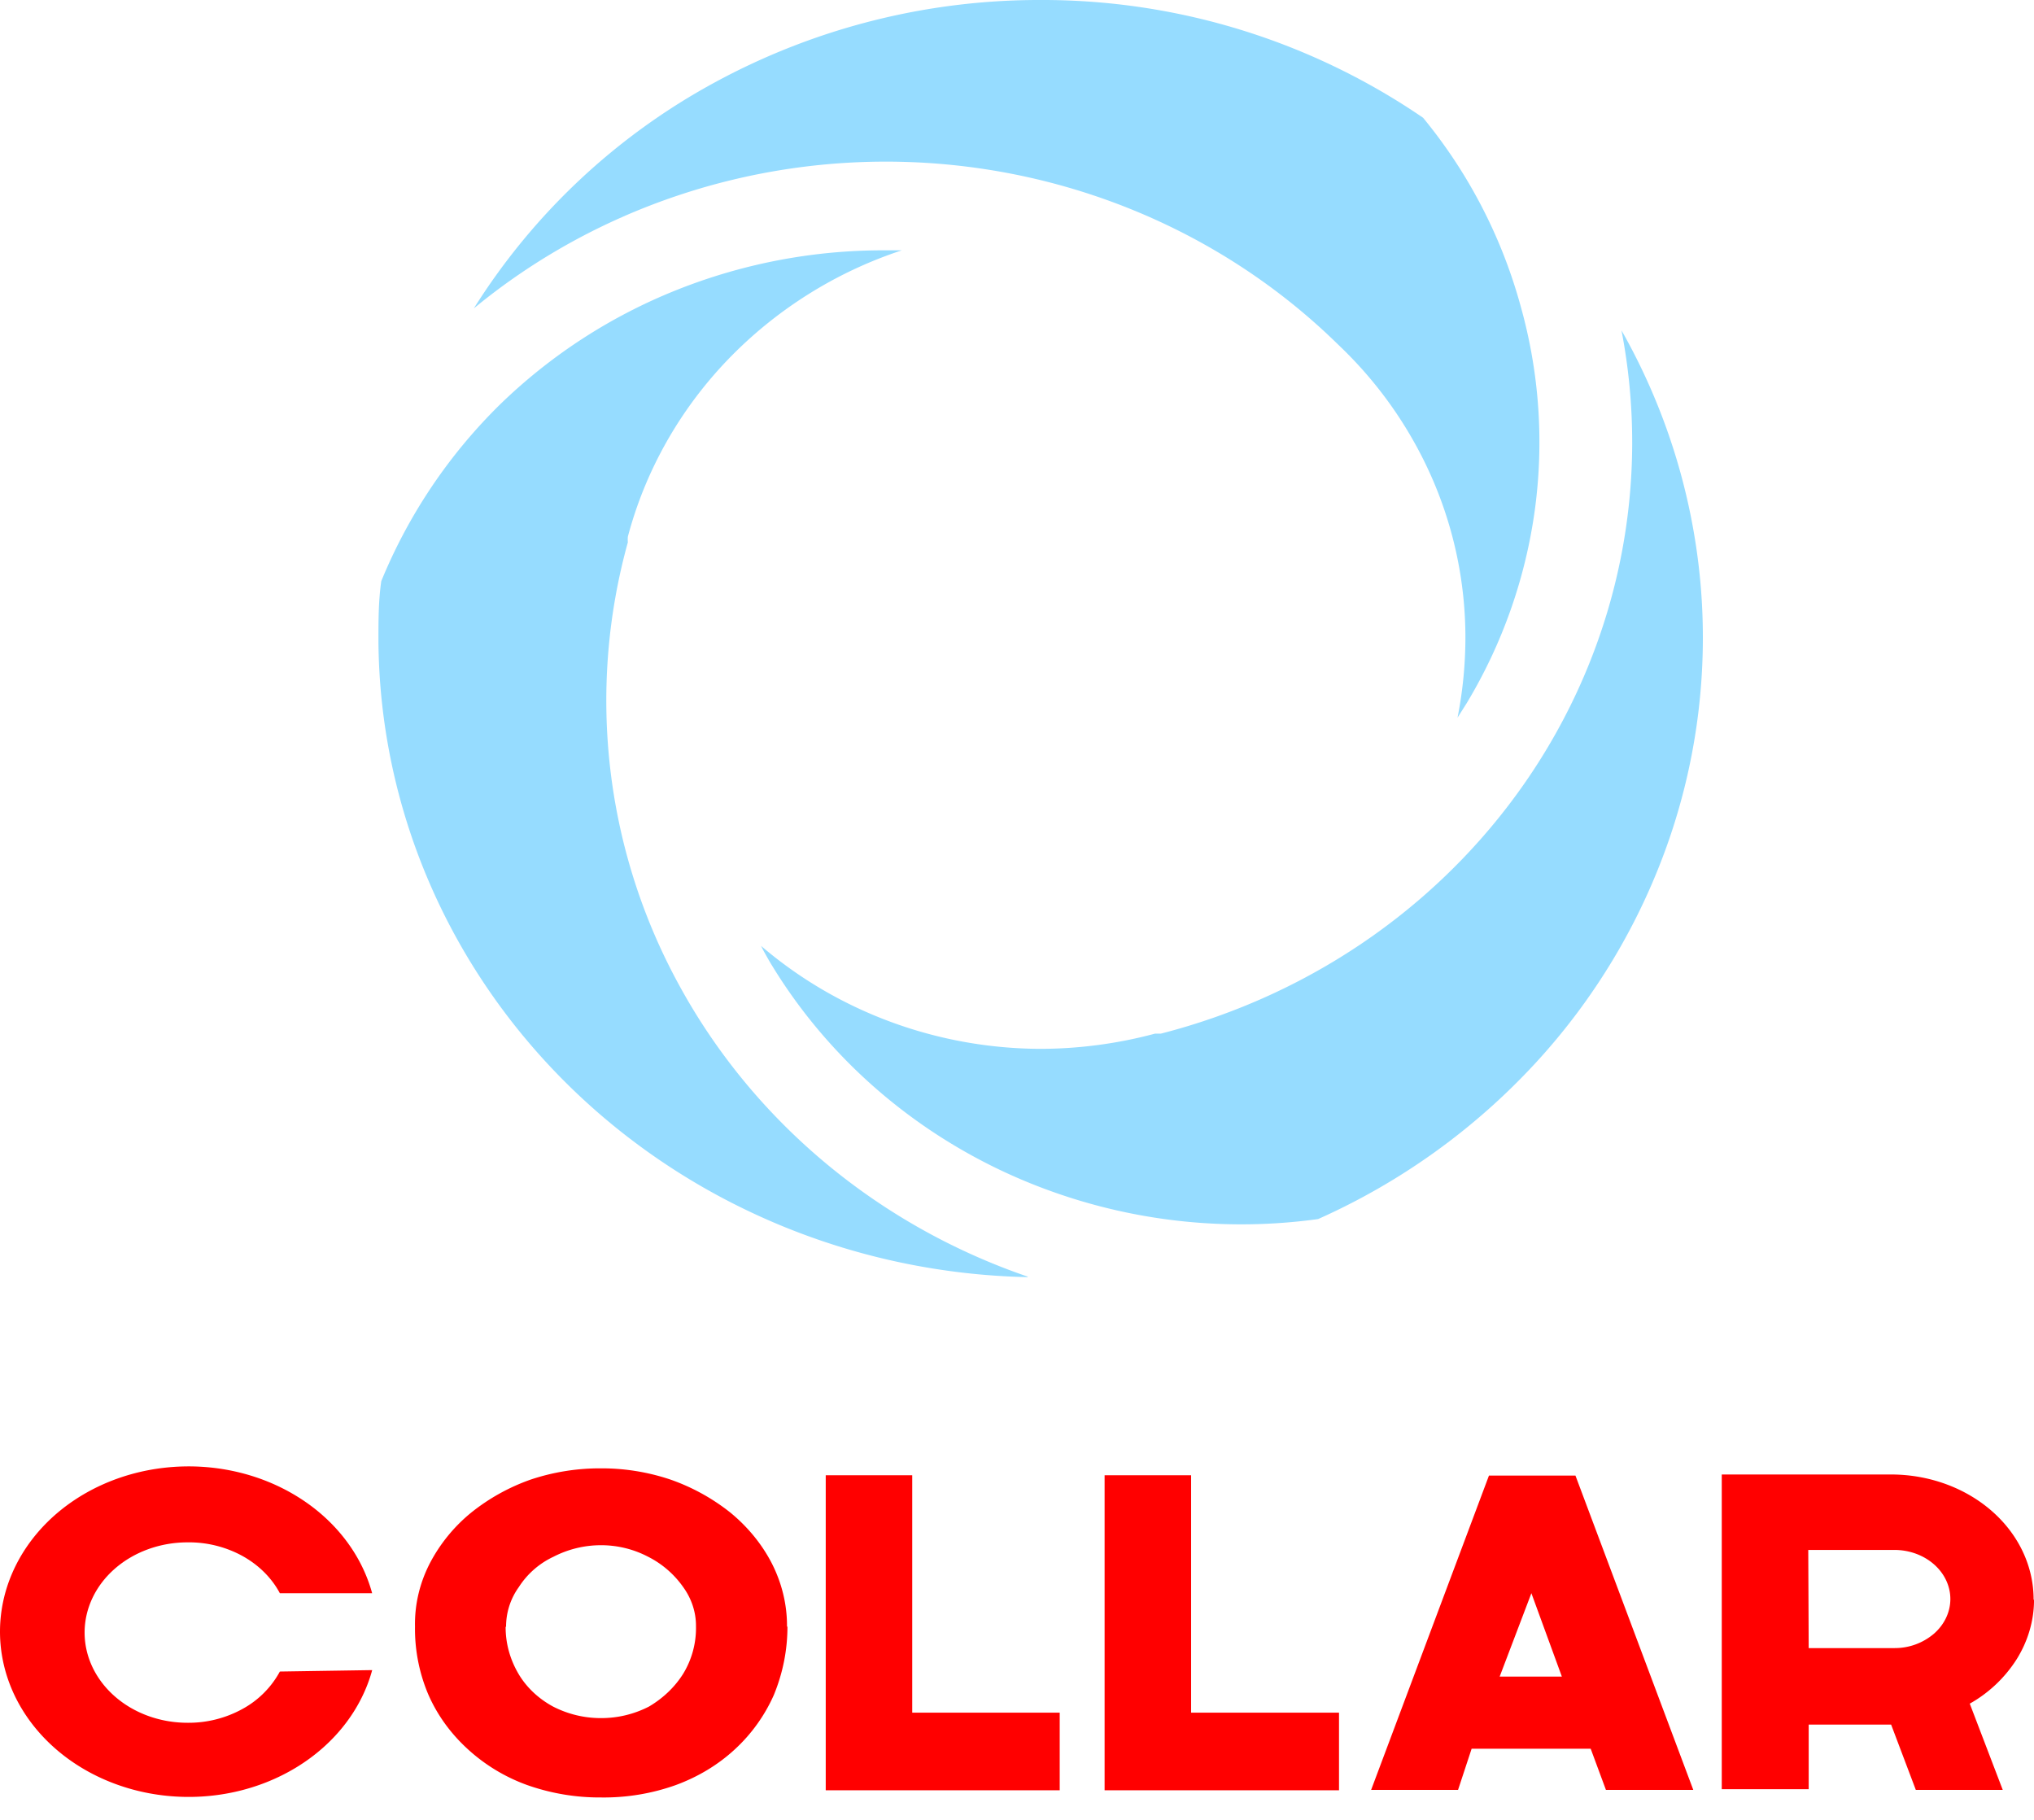 <?xml version="1.0" encoding="UTF-8"?> <svg xmlns="http://www.w3.org/2000/svg" width="57" height="51" fill="none"><path d="M22.067 45.589c0 .652-.129 1.298-.381 1.911a4.612 4.612 0 0 1-1.086 1.517c-.47.437-1.04.781-1.674 1.012a6 6 0 0 1-2.077.343 6.105 6.105 0 0 1-2.09-.353 4.949 4.949 0 0 1-1.662-1.012c-.479-.44-.851-.959-1.097-1.527a4.704 4.704 0 0 1-.37-1.901c-.012-.61.13-1.214.416-1.77a4.554 4.554 0 0 1 1.154-1.416 5.662 5.662 0 0 1 1.674-.93 6.11 6.11 0 0 1 1.963-.314 6.034 6.034 0 0 1 1.95.314 5.726 5.726 0 0 1 1.686.93c.487.401.88.883 1.155 1.416.284.557.43 1.16.427 1.77l.012.01Zm-7.897-.01c-.005.46.118.915.358 1.325.222.378.557.696.97.92a2.92 2.92 0 0 0 1.345.324 2.92 2.92 0 0 0 1.345-.324c.398-.235.727-.551.958-.92a2.46 2.46 0 0 0 .358-1.325c.004-.39-.12-.773-.358-1.102a2.674 2.674 0 0 0-.982-.85 2.84 2.84 0 0 0-1.327-.324 2.905 2.905 0 0 0-1.328.324 2.319 2.319 0 0 0-.97.85 1.894 1.894 0 0 0-.357 1.122l-.012-.02Zm36.504-2.144h2.412c.417 0 .816.145 1.11.403.295.258.46.608.46.972 0 .365-.165.715-.46.973a1.69 1.69 0 0 1-1.11.403h-2.4l-.012-2.751Zm6.315 1.385c0-.928-.421-1.818-1.17-2.474-.75-.656-1.766-1.025-2.825-1.025H48.25v8.819h2.436v-1.81h2.31l.692 1.83h2.436l-.924-2.417a3.707 3.707 0 0 0 1.319-1.252c.314-.507.48-1.074.482-1.65l-.011-.02ZM7.843 46.843a2.614 2.614 0 0 1-1.052 1.051 3.13 3.13 0 0 1-1.534.385c-.766 0-1.5-.266-2.04-.74-.542-.475-.846-1.118-.846-1.788 0-.67.304-1.314.845-1.788.541-.474 1.275-.74 2.04-.74a3.12 3.12 0 0 1 1.534.379c.458.253.824.616 1.053 1.047h2.586c-.301-1.104-1.054-2.072-2.116-2.721-1.062-.65-2.36-.935-3.646-.802-1.286.132-2.472.674-3.332 1.522C.476 43.496 0 44.591 0 45.725c0 1.135.475 2.23 1.336 3.078.86.848 2.046 1.39 3.332 1.522 1.287.133 2.584-.152 3.646-.802 1.062-.649 1.815-1.617 2.116-2.72l-2.586.04Zm25.536 1.153v-6.654h-2.424v8.828h6.569v-2.174H33.38Zm8.647-1.011.889-2.337.854 2.337h-1.743Zm2.978 3.175h2.448l-3.302-8.808h-2.424l-3.302 8.808h2.436l.38-1.153h3.337l.427 1.153Zm-19.44-2.164v-6.654H23.14v8.828h6.557v-2.174h-4.133Z" fill="red"></path><path fill-rule="evenodd" clip-rule="evenodd" d="M28.784 35.79c-4.838-.107-9.443-2.03-12.837-5.36-3.394-3.329-5.31-7.803-5.342-12.473 0-.561 0-1.122.08-1.672a14.819 14.819 0 0 1 3.35-4.972 15.166 15.166 0 0 1 4.929-3.187 15.6 15.6 0 0 1 5.82-1.111h.488a11.97 11.97 0 0 0-4.888 3.077c-1.34 1.4-2.299 3.1-2.789 4.947a.793.793 0 0 0 0 .157 16.6 16.6 0 0 0 1.435 12.408c2.078 3.814 5.569 6.733 9.778 8.175l-.024.012ZM45.441 9.26a17.501 17.501 0 0 1 2.203 6.98 17.366 17.366 0 0 1-.858 7.25 17.816 17.816 0 0 1-3.776 6.323 18.579 18.579 0 0 1-6.072 4.35 15.753 15.753 0 0 1-8.837-1.34c-2.74-1.288-5.018-3.338-6.54-5.887-.081-.146-.163-.281-.232-.427 2.159 1.848 4.941 2.874 7.828 2.884a12.498 12.498 0 0 0 3.21-.426h.163c4.33-1.11 8.066-3.757 10.46-7.411 2.394-3.655 3.27-8.047 2.45-12.297ZM29.157 0A18.886 18.886 0 0 1 39.88 3.3a14.222 14.222 0 0 1 2.733 5.275c.523 1.86.658 3.801.399 5.712a14.25 14.25 0 0 1-1.911 5.42l-.256.405c.147-.74.22-1.491.221-2.245 0-1.51-.307-3.007-.906-4.403a11.485 11.485 0 0 0-2.583-3.733l-.21-.203c-3.165-3.041-7.4-4.821-11.864-4.986-4.464-.164-8.828 1.3-12.224 4.1a18.234 18.234 0 0 1 6.76-6.337A19.045 19.045 0 0 1 29.157 0Z" fill="#96DCFF"></path></svg> 